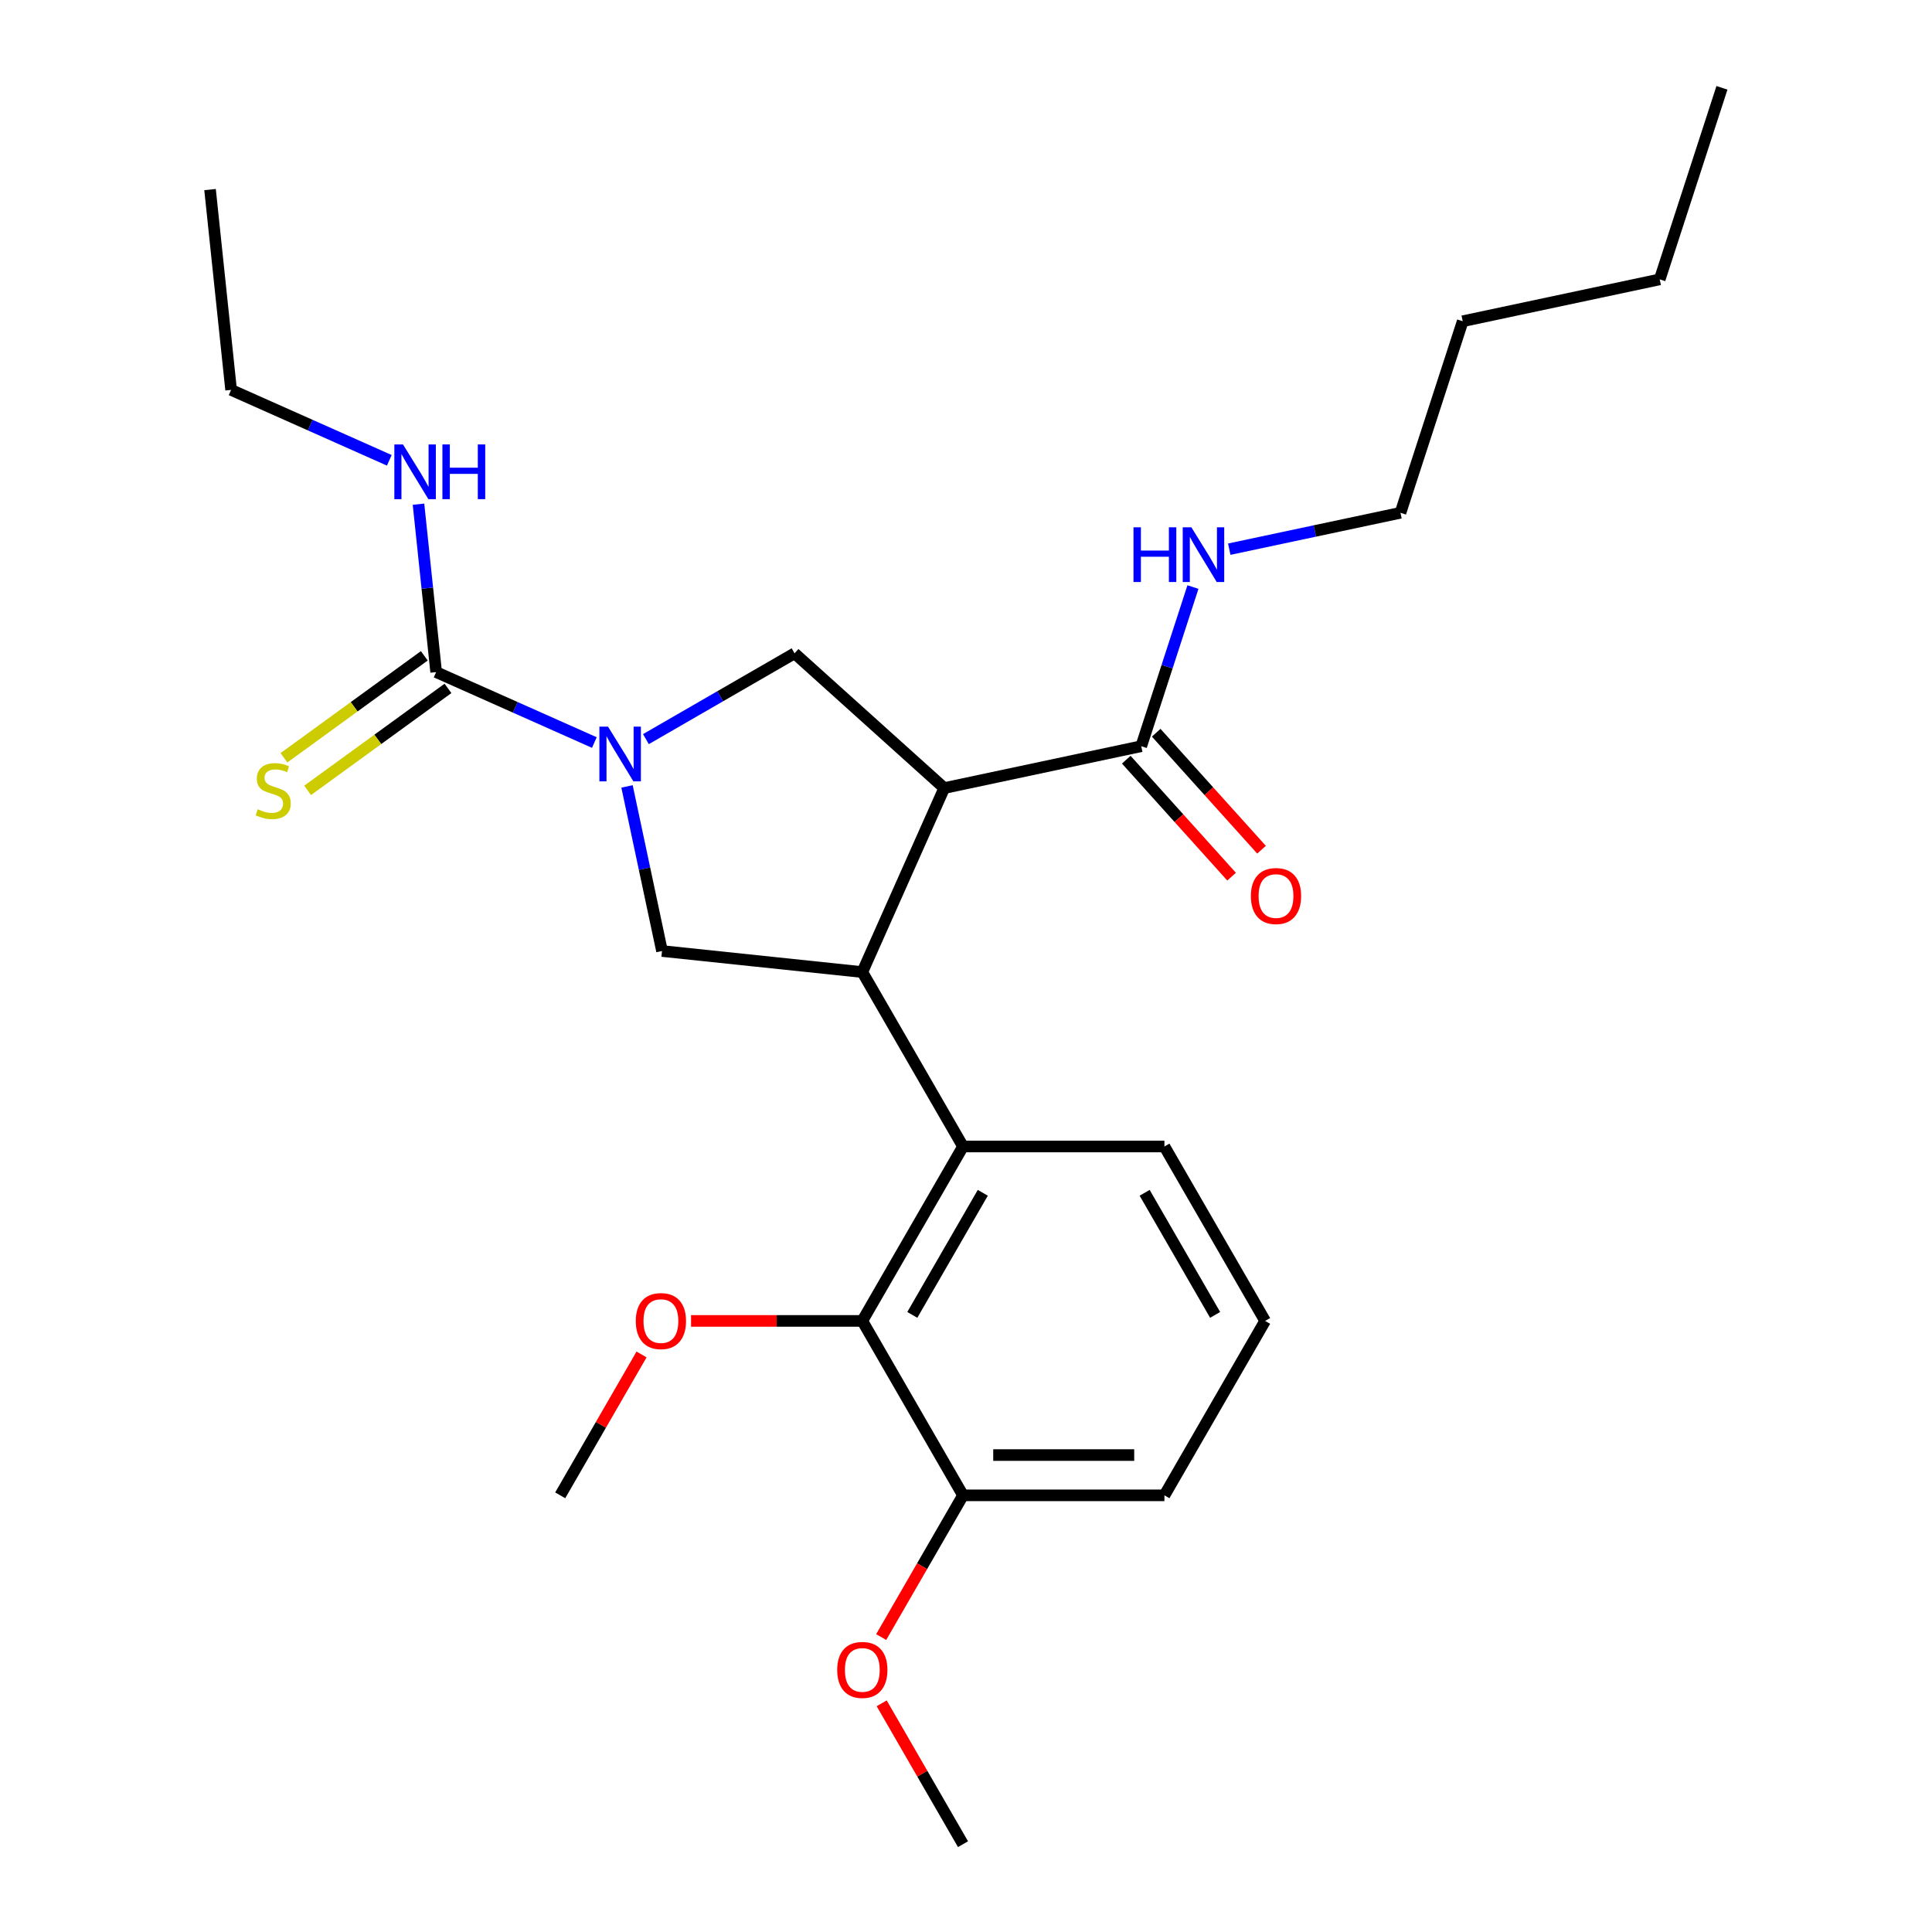 <?xml version='1.0' encoding='iso-8859-1'?>
<svg version='1.1' baseProfile='full'
              xmlns='http://www.w3.org/2000/svg'
                      xmlns:rdkit='http://www.rdkit.org/xml'
                      xmlns:xlink='http://www.w3.org/1999/xlink'
                  xml:space='preserve'
width='1000px' height='1000px' viewBox='0 0 1000 1000'>
<!-- END OF HEADER -->
<rect style='opacity:1.0;fill:#FFFFFF;stroke:none' width='1000' height='1000' x='0' y='0'> </rect>
<path class='bond-0' d='M 108.72,98.126 L 119.617,201.801' style='fill:none;fill-rule:evenodd;stroke:#000000;stroke-width:6px;stroke-linecap:butt;stroke-linejoin:miter;stroke-opacity:1' />
<path class='bond-1' d='M 324.545,407.045 L 333.601,449.646' style='fill:none;fill-rule:evenodd;stroke:#0000FF;stroke-width:6px;stroke-linecap:butt;stroke-linejoin:miter;stroke-opacity:1' />
<path class='bond-1' d='M 333.601,449.646 L 342.656,492.247' style='fill:none;fill-rule:evenodd;stroke:#000000;stroke-width:6px;stroke-linecap:butt;stroke-linejoin:miter;stroke-opacity:1' />
<path class='bond-2' d='M 307.635,384.337 L 266.691,366.107' style='fill:none;fill-rule:evenodd;stroke:#0000FF;stroke-width:6px;stroke-linecap:butt;stroke-linejoin:miter;stroke-opacity:1' />
<path class='bond-2' d='M 266.691,366.107 L 225.748,347.878' style='fill:none;fill-rule:evenodd;stroke:#000000;stroke-width:6px;stroke-linecap:butt;stroke-linejoin:miter;stroke-opacity:1' />
<path class='bond-3' d='M 334.328,382.573 L 372.795,360.365' style='fill:none;fill-rule:evenodd;stroke:#0000FF;stroke-width:6px;stroke-linecap:butt;stroke-linejoin:miter;stroke-opacity:1' />
<path class='bond-3' d='M 372.795,360.365 L 411.262,338.156' style='fill:none;fill-rule:evenodd;stroke:#000000;stroke-width:6px;stroke-linecap:butt;stroke-linejoin:miter;stroke-opacity:1' />
<path class='bond-4' d='M 225.748,347.878 L 221.18,304.423' style='fill:none;fill-rule:evenodd;stroke:#000000;stroke-width:6px;stroke-linecap:butt;stroke-linejoin:miter;stroke-opacity:1' />
<path class='bond-4' d='M 221.18,304.423 L 216.613,260.969' style='fill:none;fill-rule:evenodd;stroke:#0000FF;stroke-width:6px;stroke-linecap:butt;stroke-linejoin:miter;stroke-opacity:1' />
<path class='bond-5' d='M 219.62,339.444 L 183.295,365.836' style='fill:none;fill-rule:evenodd;stroke:#000000;stroke-width:6px;stroke-linecap:butt;stroke-linejoin:miter;stroke-opacity:1' />
<path class='bond-5' d='M 183.295,365.836 L 146.969,392.228' style='fill:none;fill-rule:evenodd;stroke:#CCCC00;stroke-width:6px;stroke-linecap:butt;stroke-linejoin:miter;stroke-opacity:1' />
<path class='bond-5' d='M 231.875,356.312 L 195.549,382.704' style='fill:none;fill-rule:evenodd;stroke:#000000;stroke-width:6px;stroke-linecap:butt;stroke-linejoin:miter;stroke-opacity:1' />
<path class='bond-5' d='M 195.549,382.704 L 159.224,409.096' style='fill:none;fill-rule:evenodd;stroke:#CCCC00;stroke-width:6px;stroke-linecap:butt;stroke-linejoin:miter;stroke-opacity:1' />
<path class='bond-6' d='M 201.505,238.26 L 160.561,220.031' style='fill:none;fill-rule:evenodd;stroke:#0000FF;stroke-width:6px;stroke-linecap:butt;stroke-linejoin:miter;stroke-opacity:1' />
<path class='bond-6' d='M 160.561,220.031 L 119.617,201.801' style='fill:none;fill-rule:evenodd;stroke:#000000;stroke-width:6px;stroke-linecap:butt;stroke-linejoin:miter;stroke-opacity:1' />
<path class='bond-7' d='M 342.656,492.247 L 446.331,503.144' style='fill:none;fill-rule:evenodd;stroke:#000000;stroke-width:6px;stroke-linecap:butt;stroke-linejoin:miter;stroke-opacity:1' />
<path class='bond-8' d='M 411.262,338.156 L 488.732,407.91' style='fill:none;fill-rule:evenodd;stroke:#000000;stroke-width:6px;stroke-linecap:butt;stroke-linejoin:miter;stroke-opacity:1' />
<path class='bond-9' d='M 488.732,407.91 L 590.701,386.236' style='fill:none;fill-rule:evenodd;stroke:#000000;stroke-width:6px;stroke-linecap:butt;stroke-linejoin:miter;stroke-opacity:1' />
<path class='bond-10' d='M 488.732,407.91 L 446.331,503.144' style='fill:none;fill-rule:evenodd;stroke:#000000;stroke-width:6px;stroke-linecap:butt;stroke-linejoin:miter;stroke-opacity:1' />
<path class='bond-11' d='M 446.331,503.144 L 498.455,593.424' style='fill:none;fill-rule:evenodd;stroke:#000000;stroke-width:6px;stroke-linecap:butt;stroke-linejoin:miter;stroke-opacity:1' />
<path class='bond-12' d='M 891.28,45.455 L 859.066,144.599' style='fill:none;fill-rule:evenodd;stroke:#000000;stroke-width:6px;stroke-linecap:butt;stroke-linejoin:miter;stroke-opacity:1' />
<path class='bond-13' d='M 590.701,386.236 L 604.084,345.047' style='fill:none;fill-rule:evenodd;stroke:#000000;stroke-width:6px;stroke-linecap:butt;stroke-linejoin:miter;stroke-opacity:1' />
<path class='bond-13' d='M 604.084,345.047 L 617.467,303.858' style='fill:none;fill-rule:evenodd;stroke:#0000FF;stroke-width:6px;stroke-linecap:butt;stroke-linejoin:miter;stroke-opacity:1' />
<path class='bond-14' d='M 582.954,393.212 L 610.211,423.484' style='fill:none;fill-rule:evenodd;stroke:#000000;stroke-width:6px;stroke-linecap:butt;stroke-linejoin:miter;stroke-opacity:1' />
<path class='bond-14' d='M 610.211,423.484 L 637.468,453.756' style='fill:none;fill-rule:evenodd;stroke:#FF0000;stroke-width:6px;stroke-linecap:butt;stroke-linejoin:miter;stroke-opacity:1' />
<path class='bond-14' d='M 598.448,379.261 L 625.705,409.533' style='fill:none;fill-rule:evenodd;stroke:#000000;stroke-width:6px;stroke-linecap:butt;stroke-linejoin:miter;stroke-opacity:1' />
<path class='bond-14' d='M 625.705,409.533 L 652.962,439.805' style='fill:none;fill-rule:evenodd;stroke:#FF0000;stroke-width:6px;stroke-linecap:butt;stroke-linejoin:miter;stroke-opacity:1' />
<path class='bond-15' d='M 636.261,284.255 L 680.572,274.836' style='fill:none;fill-rule:evenodd;stroke:#0000FF;stroke-width:6px;stroke-linecap:butt;stroke-linejoin:miter;stroke-opacity:1' />
<path class='bond-15' d='M 680.572,274.836 L 724.883,265.418' style='fill:none;fill-rule:evenodd;stroke:#000000;stroke-width:6px;stroke-linecap:butt;stroke-linejoin:miter;stroke-opacity:1' />
<path class='bond-16' d='M 859.066,144.599 L 757.097,166.273' style='fill:none;fill-rule:evenodd;stroke:#000000;stroke-width:6px;stroke-linecap:butt;stroke-linejoin:miter;stroke-opacity:1' />
<path class='bond-17' d='M 498.455,773.985 L 602.701,773.985' style='fill:none;fill-rule:evenodd;stroke:#000000;stroke-width:6px;stroke-linecap:butt;stroke-linejoin:miter;stroke-opacity:1' />
<path class='bond-17' d='M 514.092,753.136 L 587.064,753.136' style='fill:none;fill-rule:evenodd;stroke:#000000;stroke-width:6px;stroke-linecap:butt;stroke-linejoin:miter;stroke-opacity:1' />
<path class='bond-18' d='M 498.455,773.985 L 446.331,683.705' style='fill:none;fill-rule:evenodd;stroke:#000000;stroke-width:6px;stroke-linecap:butt;stroke-linejoin:miter;stroke-opacity:1' />
<path class='bond-19' d='M 498.455,773.985 L 477.279,810.662' style='fill:none;fill-rule:evenodd;stroke:#000000;stroke-width:6px;stroke-linecap:butt;stroke-linejoin:miter;stroke-opacity:1' />
<path class='bond-19' d='M 477.279,810.662 L 456.104,847.339' style='fill:none;fill-rule:evenodd;stroke:#FF0000;stroke-width:6px;stroke-linecap:butt;stroke-linejoin:miter;stroke-opacity:1' />
<path class='bond-20' d='M 446.331,683.705 L 498.455,593.424' style='fill:none;fill-rule:evenodd;stroke:#000000;stroke-width:6px;stroke-linecap:butt;stroke-linejoin:miter;stroke-opacity:1' />
<path class='bond-20' d='M 472.206,680.587 L 508.692,617.391' style='fill:none;fill-rule:evenodd;stroke:#000000;stroke-width:6px;stroke-linecap:butt;stroke-linejoin:miter;stroke-opacity:1' />
<path class='bond-21' d='M 446.331,683.705 L 402.011,683.705' style='fill:none;fill-rule:evenodd;stroke:#000000;stroke-width:6px;stroke-linecap:butt;stroke-linejoin:miter;stroke-opacity:1' />
<path class='bond-21' d='M 402.011,683.705 L 357.691,683.705' style='fill:none;fill-rule:evenodd;stroke:#FF0000;stroke-width:6px;stroke-linecap:butt;stroke-linejoin:miter;stroke-opacity:1' />
<path class='bond-22' d='M 498.455,593.424 L 602.701,593.424' style='fill:none;fill-rule:evenodd;stroke:#000000;stroke-width:6px;stroke-linecap:butt;stroke-linejoin:miter;stroke-opacity:1' />
<path class='bond-23' d='M 602.701,593.424 L 654.825,683.705' style='fill:none;fill-rule:evenodd;stroke:#000000;stroke-width:6px;stroke-linecap:butt;stroke-linejoin:miter;stroke-opacity:1' />
<path class='bond-23' d='M 592.464,617.391 L 628.95,680.587' style='fill:none;fill-rule:evenodd;stroke:#000000;stroke-width:6px;stroke-linecap:butt;stroke-linejoin:miter;stroke-opacity:1' />
<path class='bond-24' d='M 602.701,773.985 L 654.825,683.705' style='fill:none;fill-rule:evenodd;stroke:#000000;stroke-width:6px;stroke-linecap:butt;stroke-linejoin:miter;stroke-opacity:1' />
<path class='bond-25' d='M 332.058,701.071 L 311.01,737.528' style='fill:none;fill-rule:evenodd;stroke:#FF0000;stroke-width:6px;stroke-linecap:butt;stroke-linejoin:miter;stroke-opacity:1' />
<path class='bond-25' d='M 311.01,737.528 L 289.961,773.985' style='fill:none;fill-rule:evenodd;stroke:#000000;stroke-width:6px;stroke-linecap:butt;stroke-linejoin:miter;stroke-opacity:1' />
<path class='bond-26' d='M 456.358,881.631 L 477.406,918.088' style='fill:none;fill-rule:evenodd;stroke:#FF0000;stroke-width:6px;stroke-linecap:butt;stroke-linejoin:miter;stroke-opacity:1' />
<path class='bond-26' d='M 477.406,918.088 L 498.455,954.545' style='fill:none;fill-rule:evenodd;stroke:#000000;stroke-width:6px;stroke-linecap:butt;stroke-linejoin:miter;stroke-opacity:1' />
<path class='bond-27' d='M 757.097,166.273 L 724.883,265.418' style='fill:none;fill-rule:evenodd;stroke:#000000;stroke-width:6px;stroke-linecap:butt;stroke-linejoin:miter;stroke-opacity:1' />
<path  class='atom-1' d='M 314.722 376.119
L 324.002 391.119
Q 324.922 392.599, 326.402 395.279
Q 327.882 397.959, 327.962 398.119
L 327.962 376.119
L 331.722 376.119
L 331.722 404.439
L 327.842 404.439
L 317.882 388.039
Q 316.722 386.119, 315.482 383.919
Q 314.282 381.719, 313.922 381.039
L 313.922 404.439
L 310.242 404.439
L 310.242 376.119
L 314.722 376.119
' fill='#0000FF'/>
<path  class='atom-3' d='M 208.591 230.042
L 217.871 245.042
Q 218.791 246.522, 220.271 249.202
Q 221.751 251.882, 221.831 252.042
L 221.831 230.042
L 225.591 230.042
L 225.591 258.362
L 221.711 258.362
L 211.751 241.962
Q 210.591 240.042, 209.351 237.842
Q 208.151 235.642, 207.791 234.962
L 207.791 258.362
L 204.111 258.362
L 204.111 230.042
L 208.591 230.042
' fill='#0000FF'/>
<path  class='atom-3' d='M 228.991 230.042
L 232.831 230.042
L 232.831 242.082
L 247.311 242.082
L 247.311 230.042
L 251.151 230.042
L 251.151 258.362
L 247.311 258.362
L 247.311 245.282
L 232.831 245.282
L 232.831 258.362
L 228.991 258.362
L 228.991 230.042
' fill='#0000FF'/>
<path  class='atom-4' d='M 133.41 418.873
Q 133.73 418.993, 135.05 419.553
Q 136.37 420.113, 137.81 420.473
Q 139.29 420.793, 140.73 420.793
Q 143.41 420.793, 144.97 419.513
Q 146.53 418.193, 146.53 415.913
Q 146.53 414.353, 145.73 413.393
Q 144.97 412.433, 143.77 411.913
Q 142.57 411.393, 140.57 410.793
Q 138.05 410.033, 136.53 409.313
Q 135.05 408.593, 133.97 407.073
Q 132.93 405.553, 132.93 402.993
Q 132.93 399.433, 135.33 397.233
Q 137.77 395.033, 142.57 395.033
Q 145.85 395.033, 149.57 396.593
L 148.65 399.673
Q 145.25 398.273, 142.69 398.273
Q 139.93 398.273, 138.41 399.433
Q 136.89 400.553, 136.93 402.513
Q 136.93 404.033, 137.69 404.953
Q 138.49 405.873, 139.61 406.393
Q 140.77 406.913, 142.69 407.513
Q 145.25 408.313, 146.77 409.113
Q 148.29 409.913, 149.37 411.553
Q 150.49 413.153, 150.49 415.913
Q 150.49 419.833, 147.85 421.953
Q 145.25 424.033, 140.89 424.033
Q 138.37 424.033, 136.45 423.473
Q 134.57 422.953, 132.33 422.033
L 133.41 418.873
' fill='#CCCC00'/>
<path  class='atom-12' d='M 586.695 272.932
L 590.535 272.932
L 590.535 284.972
L 605.015 284.972
L 605.015 272.932
L 608.855 272.932
L 608.855 301.252
L 605.015 301.252
L 605.015 288.172
L 590.535 288.172
L 590.535 301.252
L 586.695 301.252
L 586.695 272.932
' fill='#0000FF'/>
<path  class='atom-12' d='M 616.655 272.932
L 625.935 287.932
Q 626.855 289.412, 628.335 292.092
Q 629.815 294.772, 629.895 294.932
L 629.895 272.932
L 633.655 272.932
L 633.655 301.252
L 629.775 301.252
L 619.815 284.852
Q 618.655 282.932, 617.415 280.732
Q 616.215 278.532, 615.855 277.852
L 615.855 301.252
L 612.175 301.252
L 612.175 272.932
L 616.655 272.932
' fill='#0000FF'/>
<path  class='atom-13' d='M 647.455 463.786
Q 647.455 456.986, 650.815 453.186
Q 654.175 449.386, 660.455 449.386
Q 666.735 449.386, 670.095 453.186
Q 673.455 456.986, 673.455 463.786
Q 673.455 470.666, 670.055 474.586
Q 666.655 478.466, 660.455 478.466
Q 654.215 478.466, 650.815 474.586
Q 647.455 470.706, 647.455 463.786
M 660.455 475.266
Q 664.775 475.266, 667.095 472.386
Q 669.455 469.466, 669.455 463.786
Q 669.455 458.226, 667.095 455.426
Q 664.775 452.586, 660.455 452.586
Q 656.135 452.586, 653.775 455.386
Q 651.455 458.186, 651.455 463.786
Q 651.455 469.506, 653.775 472.386
Q 656.135 475.266, 660.455 475.266
' fill='#FF0000'/>
<path  class='atom-21' d='M 329.085 683.785
Q 329.085 676.985, 332.445 673.185
Q 335.805 669.385, 342.085 669.385
Q 348.365 669.385, 351.725 673.185
Q 355.085 676.985, 355.085 683.785
Q 355.085 690.665, 351.685 694.585
Q 348.285 698.465, 342.085 698.465
Q 335.845 698.465, 332.445 694.585
Q 329.085 690.705, 329.085 683.785
M 342.085 695.265
Q 346.405 695.265, 348.725 692.385
Q 351.085 689.465, 351.085 683.785
Q 351.085 678.225, 348.725 675.425
Q 346.405 672.585, 342.085 672.585
Q 337.765 672.585, 335.405 675.385
Q 333.085 678.185, 333.085 683.785
Q 333.085 689.505, 335.405 692.385
Q 337.765 695.265, 342.085 695.265
' fill='#FF0000'/>
<path  class='atom-23' d='M 433.331 864.345
Q 433.331 857.545, 436.691 853.745
Q 440.051 849.945, 446.331 849.945
Q 452.611 849.945, 455.971 853.745
Q 459.331 857.545, 459.331 864.345
Q 459.331 871.225, 455.931 875.145
Q 452.531 879.025, 446.331 879.025
Q 440.091 879.025, 436.691 875.145
Q 433.331 871.265, 433.331 864.345
M 446.331 875.825
Q 450.651 875.825, 452.971 872.945
Q 455.331 870.025, 455.331 864.345
Q 455.331 858.785, 452.971 855.985
Q 450.651 853.145, 446.331 853.145
Q 442.011 853.145, 439.651 855.945
Q 437.331 858.745, 437.331 864.345
Q 437.331 870.065, 439.651 872.945
Q 442.011 875.825, 446.331 875.825
' fill='#FF0000'/>
</svg>
